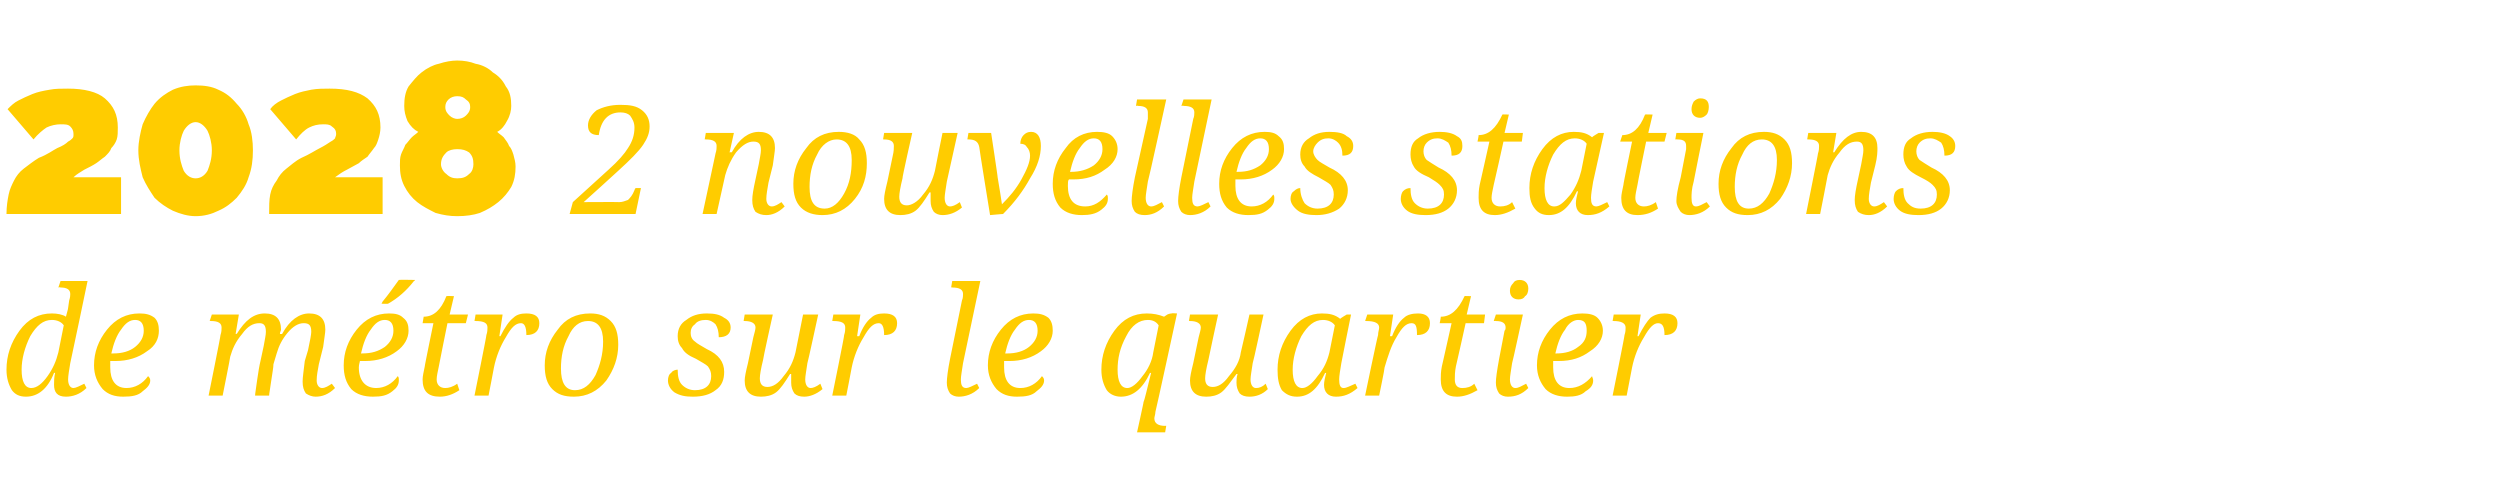 <?xml version="1.0" standalone="no"?><!DOCTYPE svg PUBLIC "-//W3C//DTD SVG 1.1//EN" "http://www.w3.org/Graphics/SVG/1.1/DTD/svg11.dtd"><svg xmlns="http://www.w3.org/2000/svg" version="1.1" width="231.3px" height="45.1px" viewBox="0 -1 231.3 45.1" style="top:-1px"><desc>2028 2 nouvelles stations de métro sur le quartier</desc><defs/><g id="Polygon15314"><path d="m5 34.6c0-.3 0-.7.1-1.1c0 0-.1 0-.1 0c-.6 1.5-1.5 2.2-2.6 2.2c-.6 0-1-.2-1.3-.6c-.3-.5-.5-1.1-.5-1.9c0-1.3.4-2.5 1.2-3.6c.8-1.1 1.8-1.6 3-1.6c.5 0 1 .1 1.3.3c.1-.4.2-.7.2-.8c0 0 .1-.7.1-.7c.1-.3.1-.5.1-.6c0-.4-.3-.6-.9-.6c-.04-.05-.2 0-.2 0l.2-.6l2.5 0c0 0-1.58 7.59-1.6 7.6c-.1.6-.2 1.2-.2 1.5c0 .5.2.8.5.8c.2 0 .6-.2 1-.4c0 0 .2.4.2.4c-.6.6-1.3.8-1.9.8c-.8 0-1.1-.4-1.1-1.1c0 0 0 0 0 0zm.9-5.5c-.2-.3-.6-.5-1.1-.5c-.8 0-1.4.5-2 1.5c-.5 1-.8 2.1-.8 3.1c0 1.1.3 1.7.9 1.7c.5 0 1-.4 1.5-1.1c.5-.7.8-1.4 1-2.2c0 0 .5-2.5.5-2.5zm5.8 5.8c.8 0 1.5-.4 2-1.1c.1.1.2.2.2.4c0 .4-.3.7-.7 1c-.4.4-1 .5-1.8.5c-.8 0-1.4-.2-1.9-.7c-.5-.6-.8-1.3-.8-2.2c0-1.2.4-2.3 1.2-3.3c.8-1 1.8-1.5 3-1.5c.6 0 1 .1 1.4.4c.3.3.4.7.4 1.2c0 .7-.3 1.4-1.1 1.9c-.8.6-1.8.9-2.9.9c0 0-.3 0-.3 0c0 0-.1 0-.2 0c0 .1 0 .3 0 .6c0 1.2.5 1.9 1.5 1.9c0 0 0 0 0 0zm-1.4-3.2c0 0 .2 0 .2 0c.8 0 1.5-.2 2-.6c.5-.4.8-.9.8-1.5c0-.7-.3-1-.8-1c-.5 0-.9.3-1.3.9c-.4.5-.7 1.3-.9 2.2zm14.6 3.9c0 0-1.3 0-1.3 0c0-.2.1-.7.2-1.5c.1-.7.2-1.3.3-1.7c0 0 .3-1.4.3-1.4c.1-.6.2-1 .2-1.3c0-.6-.2-.8-.6-.8c-.6 0-1.1.3-1.6 1c-.6.7-.9 1.4-1.1 2.1c.02.02-.7 3.6-.7 3.6l-1.3 0c0 0 1.14-5.63 1.1-5.6c.1-.3.1-.5.1-.7c0-.4-.3-.6-1-.6c.04-.02-.1 0-.1 0l.2-.6l2.5 0l-.3 1.8c0 0 .11-.04.1 0c.8-1.3 1.6-1.9 2.6-1.9c1 0 1.5.5 1.5 1.5c0 .1-.1.2-.1.4c0 0 .2 0 .2 0c.7-1.3 1.6-1.9 2.5-1.9c1 0 1.5.5 1.5 1.5c0 .3-.1.8-.2 1.6c0 0-.4 1.6-.4 1.6c-.1.6-.2 1-.2 1.5c0 .4.2.7.5.7c.3 0 .6-.2.9-.4c0 0 .3.4.3.4c-.6.6-1.2.8-1.8.8c-.3 0-.6-.1-.9-.3c-.2-.3-.3-.6-.3-1.1c0-.4.1-1 .2-1.9c0 0 .3-1 .3-1c.2-.9.3-1.5.3-1.7c0-.6-.2-.8-.7-.8c-.5 0-1 .3-1.5.9c-.5.6-.8 1.2-1 1.9c0 0-.3 1-.3 1c0 .3-.1.8-.2 1.5c-.1.8-.2 1.2-.2 1.4zm9.9-.7c.8 0 1.5-.4 2-1.1c.1.1.1.2.1.4c0 .4-.2.7-.6 1c-.5.4-1 .5-1.8.5c-.8 0-1.5-.2-2-.7c-.5-.6-.7-1.3-.7-2.2c0-1.2.4-2.3 1.2-3.3c.8-1 1.8-1.5 3-1.5c.6 0 1 .1 1.3.4c.4.3.5.7.5 1.2c0 .7-.4 1.4-1.1 1.9c-.8.6-1.8.9-2.9.9c0 0-.3 0-.3 0c-.1 0-.1 0-.2 0c0 .1-.1.3-.1.6c0 1.2.6 1.9 1.6 1.9c0 0 0 0 0 0zm-1.4-3.2c0 0 .1 0 .1 0c.9 0 1.5-.2 2.1-.6c.5-.4.8-.9.8-1.5c0-.7-.3-1-.8-1c-.5 0-.9.3-1.3.9c-.4.5-.7 1.3-.9 2.2zm2-4.8c.5-.6 1-1.3 1.5-2c-.01-.03 1.5 0 1.5 0c0 0-.06.12-.1.1c-.7.9-1.5 1.6-2.4 2.1c.01.02-.6 0-.6 0c0 0 .09-.17.1-.2zm5.8 8c.3 0 .7-.1 1.1-.4c0 0 .2.6.2.6c-.6.4-1.2.6-1.8.6c-1.1 0-1.6-.5-1.6-1.6c0-.3.1-.7.2-1.2c-.03.03.8-4 .8-4l-1 0c0 0 .09-.57.1-.6c.9 0 1.6-.6 2.1-1.9c.03-.03.7 0 .7 0l-.4 1.7l1.7 0l-.2.8l-1.7 0c0 0-.81 3.99-.8 4c-.1.5-.2.9-.2 1.2c0 .5.3.8.8.8c0 0 0 0 0 0zm8.7-6c0 .7-.4 1.1-1.2 1.1c0-.8-.2-1.1-.5-1.1c-.5 0-.9.4-1.4 1.3c-.5.8-.9 1.8-1.1 2.8c0 .05-.5 2.6-.5 2.6l-1.3 0c0 0 1.14-5.63 1.1-5.6c.1-.3.1-.5.1-.7c0-.4-.3-.6-1.1-.6c.01-.02-.1 0-.1 0l.1-.6l2.5 0l-.3 2c0 0 .15.01.1 0c.4-.8.8-1.4 1.2-1.7c.3-.3.7-.4 1.2-.4c.8 0 1.2.3 1.2.9c0 0 0 0 0 0zm4.7-.9c.8 0 1.4.2 1.9.7c.5.5.7 1.2.7 2.2c0 1.2-.4 2.3-1.1 3.3c-.8 1-1.8 1.5-3 1.5c-.9 0-1.5-.2-2-.7c-.5-.5-.7-1.2-.7-2.2c0-1.2.4-2.3 1.2-3.3c.7-1 1.7-1.5 3-1.5zm-2.7 5.1c0 1.3.4 2 1.3 2c.8 0 1.4-.5 1.9-1.4c.4-.9.7-1.9.7-3.1c0-1.3-.5-1.9-1.4-1.9c-.8 0-1.4.5-1.8 1.4c-.5.9-.7 1.9-.7 3c0 0 0 0 0 0zm15.7-3.8c0 .6-.4.9-1.1.9c0-.5-.1-.9-.3-1.2c-.2-.2-.5-.4-.9-.4c-.4 0-.8.1-1 .4c-.3.2-.4.5-.4.8c0 .3.1.6.4.8c.2.2.6.4 1.1.7c1.1.5 1.6 1.2 1.6 2.1c0 .7-.2 1.3-.8 1.7c-.5.4-1.2.6-2.1.6c-.7 0-1.2-.1-1.7-.4c-.4-.3-.6-.7-.6-1.1c0-.3.1-.6.3-.7c.1-.2.4-.3.6-.3c0 .6.1 1.1.4 1.4c.3.3.7.5 1.2.5c1 0 1.5-.5 1.5-1.3c0-.4-.1-.6-.3-.9c-.2-.2-.6-.4-1.1-.7c-.7-.3-1.1-.6-1.3-1c-.3-.3-.4-.7-.4-1.1c0-.7.3-1.2.8-1.5c.5-.4 1.1-.6 1.9-.6c.7 0 1.2.1 1.6.4c.4.2.6.5.6.9c0 0 0 0 0 0zm1.3-1.2l2.6 0c0 0-.93 4.18-.9 4.2c-.2.8-.3 1.4-.3 1.7c0 .5.2.8.7.8c.5 0 1-.3 1.5-1c.6-.7.9-1.4 1.1-2.2c.01-.02.7-3.5.7-3.5l1.4 0c0 0-.97 4.49-1 4.5c-.1.7-.2 1.2-.2 1.5c0 .5.2.8.5.8c.2 0 .5-.1.9-.4c0 0 .2.5.2.5c-.6.5-1.2.7-1.7.7c-.4 0-.7-.1-.9-.3c-.2-.3-.3-.6-.3-1c0-.2 0-.5 0-.8c0 0-.1 0-.1 0c-.5.8-.9 1.4-1.3 1.7c-.4.3-.9.4-1.4.4c-1 0-1.5-.5-1.5-1.5c0-.3.1-.8.3-1.6c0 0 .5-2.4.5-2.4c.1-.4.2-.7.2-.9c0-.4-.4-.6-1-.6c-.02-.02-.1 0-.1 0l.1-.6zm14.1.8c0 .7-.4 1.1-1.2 1.1c0-.8-.2-1.1-.5-1.1c-.5 0-.9.4-1.4 1.3c-.5.8-.9 1.8-1.1 2.8c0 .05-.5 2.6-.5 2.6l-1.3 0c0 0 1.15-5.63 1.1-5.6c.1-.3.1-.5.1-.7c0-.4-.3-.6-1.1-.6c.02-.02-.1 0-.1 0l.1-.6l2.5 0l-.3 2c0 0 .15.01.2 0c.3-.8.7-1.4 1.1-1.7c.3-.3.7-.4 1.2-.4c.8 0 1.2.3 1.2.9c0 0 0 0 0 0zm5-3.3l.1-.6l2.6 0c0 0-1.59 7.59-1.6 7.6c-.1.7-.2 1.2-.2 1.5c0 .5.1.8.5.8c.2 0 .6-.2 1-.4c0 0 .2.4.2.4c-.6.6-1.3.8-1.9.8c-.3 0-.6-.1-.8-.3c-.2-.3-.3-.6-.3-1c0-.4.1-1.2.3-2.2c0 0 1.1-5.4 1.1-5.4c.1-.2.1-.5.1-.6c0-.4-.3-.6-1-.6c.02-.05-.1 0-.1 0zm6.4 9.3c.8 0 1.5-.4 2-1.1c.1.1.2.2.2.4c0 .4-.3.7-.7 1c-.4.4-1 .5-1.8.5c-.8 0-1.4-.2-1.9-.7c-.5-.6-.8-1.3-.8-2.2c0-1.2.4-2.3 1.2-3.3c.8-1 1.8-1.5 3-1.5c.6 0 1 .1 1.4.4c.3.3.4.7.4 1.2c0 .7-.4 1.4-1.1 1.9c-.8.6-1.8.9-2.9.9c0 0-.3 0-.3 0c0 0-.1 0-.2 0c0 .1 0 .3 0 .6c0 1.2.5 1.9 1.5 1.9c0 0 0 0 0 0zm-1.4-3.2c0 0 .2 0 .2 0c.8 0 1.5-.2 2-.6c.5-.4.8-.9.8-1.5c0-.7-.3-1-.8-1c-.5 0-.9.3-1.3.9c-.4.5-.7 1.3-.9 2.2zm13.4 1.8c-.7 1.5-1.6 2.2-2.7 2.2c-.5 0-1-.2-1.3-.6c-.3-.5-.5-1.1-.5-1.9c0-1.3.4-2.5 1.2-3.6c.8-1.1 1.8-1.6 3-1.6c.6 0 1.1.1 1.6.3c0 0 .3-.2.3-.2c.2-.1.4-.1.4-.1c-.03-.04.5 0 .5 0c0 0-1.97 9.08-2 9.1c0 .2-.1.5-.1.6c0 .5.4.7 1 .7c.01-.02.1 0 .1 0l-.1.6l-2.6 0c0 0 .63-2.84.6-2.8c.1-.2.3-1.1.7-2.7c0 0-.1 0-.1 0zm.8-4.4c-.2-.3-.5-.5-1-.5c-.8 0-1.5.5-2 1.5c-.6 1.1-.8 2.1-.8 3.1c0 1.1.3 1.7.9 1.7c.4 0 .9-.4 1.4-1.1c.5-.6.9-1.4 1-2.2c0 0 .5-2.5.5-2.5zm2.9-1l2.6 0c0 0-.91 4.18-.9 4.2c-.2.8-.3 1.4-.3 1.7c0 .5.2.8.7.8c.5 0 1-.3 1.5-1c.6-.7 1-1.4 1.1-2.2c.02-.02.8-3.5.8-3.5l1.3 0c0 0-.96 4.49-1 4.5c-.1.7-.2 1.2-.2 1.5c0 .5.2.8.5.8c.3 0 .6-.1.9-.4c0 0 .2.5.2.5c-.5.5-1.1.7-1.7.7c-.4 0-.7-.1-.9-.3c-.2-.3-.3-.6-.3-1c0-.2 0-.5.1-.8c0 0-.1 0-.1 0c-.6.8-1 1.4-1.4 1.7c-.4.3-.9.4-1.4.4c-1 0-1.5-.5-1.5-1.5c0-.3.1-.8.3-1.6c0 0 .5-2.4.5-2.4c.1-.4.2-.7.2-.9c0-.4-.4-.6-1-.6c-.01-.02-.1 0-.1 0l.1-.6zm12.4 6.5c0-.3.1-.7.2-1.1c0 0-.1 0-.1 0c-.7 1.5-1.5 2.2-2.6 2.2c-.6 0-1-.2-1.4-.6c-.3-.5-.4-1.1-.4-1.9c0-1.3.4-2.5 1.2-3.6c.8-1.1 1.8-1.6 2.9-1.6c.7 0 1.2.1 1.7.5c-.02-.04.6-.4.6-.4l.4 0c0 0-.91 4.49-.9 4.5c-.1.6-.2 1.2-.2 1.5c0 .5.1.8.4.8c.3 0 .6-.2 1.1-.4c0 0 .2.4.2.4c-.7.6-1.3.8-2 .8c-.7 0-1.1-.4-1.1-1.1c0 0 0 0 0 0zm1-5.5c-.2-.3-.6-.5-1.1-.5c-.8 0-1.4.5-2 1.5c-.5 1-.8 2.1-.8 3.1c0 1.1.3 1.7.9 1.7c.4 0 .9-.4 1.4-1.1c.6-.7.9-1.4 1.1-2.2c0 0 .5-2.5.5-2.5zm8.8-.2c0 .7-.4 1.1-1.2 1.1c0-.8-.1-1.1-.5-1.1c-.5 0-.9.4-1.4 1.3c-.5.8-.8 1.8-1.1 2.8c.03.05-.5 2.6-.5 2.6l-1.3 0c0 0 1.17-5.63 1.2-5.6c0-.3.1-.5.1-.7c0-.4-.4-.6-1.2-.6c.04-.02-.1 0-.1 0l.2-.6l2.4 0l-.3 2c0 0 .18.01.2 0c.3-.8.7-1.4 1.1-1.7c.3-.3.8-.4 1.3-.4c.7 0 1.1.3 1.1.9c0 0 0 0 0 0zm3 6c.4 0 .8-.1 1.1-.4c0 0 .3.6.3.6c-.7.4-1.3.6-1.9.6c-1 0-1.5-.5-1.5-1.6c0-.3 0-.7.1-1.2c0 .03.9-4 .9-4l-1.1 0c0 0 .12-.57.1-.6c.9 0 1.6-.6 2.2-1.9c-.04-.03.6 0 .6 0l-.4 1.7l1.7 0l-.1.8l-1.7 0c0 0-.88 3.99-.9 4c-.1.5-.1.9-.1 1.2c0 .5.2.8.7.8c0 0 0 0 0 0zm5.2-8.2c-.5 0-.8-.3-.8-.8c0-.3.1-.5.3-.7c.1-.2.3-.3.6-.3c.5 0 .8.3.8.8c0 .3-.1.6-.3.7c-.1.2-.3.3-.6.3zm-2.3 2l.2-.6l2.5 0c0 0-.97 4.49-1 4.5c-.1.7-.2 1.2-.2 1.5c0 .5.2.8.5.8c.3 0 .6-.2 1-.4c0 0 .2.4.2.4c-.6.6-1.2.8-1.9.8c-.3 0-.6-.1-.8-.3c-.2-.3-.3-.6-.3-1c0-.4.1-1.1.3-2.2c0 0 .5-2.6.5-2.6c.1-.1.1-.2.1-.3c0-.4-.3-.6-.9-.6c.03-.02-.2 0-.2 0zm7 6.2c.8 0 1.5-.4 2.1-1.1c0 .1.1.2.1.4c0 .4-.2.7-.7 1c-.4.4-1 .5-1.7.5c-.8 0-1.5-.2-2-.7c-.5-.6-.8-1.3-.8-2.2c0-1.2.4-2.3 1.2-3.3c.8-1 1.8-1.5 3-1.5c.6 0 1.1.1 1.4.4c.3.3.5.7.5 1.2c0 .7-.4 1.4-1.2 1.9c-.8.6-1.7.9-2.9.9c0 0-.2 0-.2 0c-.1 0-.2 0-.3 0c0 .1 0 .3 0 .6c0 1.2.5 1.9 1.5 1.9c0 0 0 0 0 0zm-1.3-3.2c0 0 .1 0 .1 0c.8 0 1.5-.2 2-.6c.6-.4.8-.9.8-1.5c0-.7-.2-1-.8-1c-.4 0-.9.3-1.2.9c-.4.5-.7 1.3-.9 2.2zm11.3-2.8c0 .7-.4 1.1-1.2 1.1c0-.8-.2-1.1-.6-1.1c-.4 0-.8.4-1.3 1.3c-.5.8-.9 1.8-1.1 2.8c-.01.05-.5 2.6-.5 2.6l-1.3 0c0 0 1.14-5.63 1.1-5.6c.1-.3.1-.5.1-.7c0-.4-.4-.6-1.1-.6c0-.02-.1 0-.1 0l.1-.6l2.5 0l-.3 2c0 0 .14.01.1 0c.4-.8.8-1.4 1.1-1.7c.4-.3.8-.4 1.3-.4c.8 0 1.2.3 1.2.9c0 0 0 0 0 0z" stroke="none" fill="#ffcc00"/></g><g id="Polygon15313"><path d="m.6 18.8c0-.7.1-1.3.2-1.8c.1-.5.3-.9.5-1.3c.2-.4.5-.8.9-1.1c.4-.3.9-.7 1.4-1c.8-.3 1.3-.7 1.7-.9c.5-.2.8-.4 1-.6c.2-.1.3-.2.4-.3c.1-.1.1-.2.1-.4c0-.3-.1-.5-.3-.7c-.2-.2-.5-.2-.9-.2c-.4 0-.9.1-1.3.3c-.3.2-.8.6-1.2 1.1c0 0-2.4-2.8-2.4-2.8c.3-.3.6-.6 1-.8c.4-.2.8-.4 1.3-.6c.5-.2 1-.3 1.6-.4c.5-.1 1.1-.1 1.7-.1c1.5 0 2.7.3 3.4.9c.8.7 1.2 1.5 1.2 2.7c0 .4 0 .8-.1 1.1c-.1.3-.3.6-.5.8c-.1.3-.3.5-.6.8c-.3.2-.5.4-.8.6c-.3.2-.7.4-1.1.6c-.3.2-.7.4-1 .7c-.04 0 4.4 0 4.4 0l0 3.4c0 0-10.58 0-10.6 0zm22.8-5.9c0 .9-.1 1.7-.4 2.5c-.2.7-.6 1.3-1.1 1.9c-.5.5-1 .9-1.7 1.2c-.6.3-1.3.5-2.1.5c-.7 0-1.4-.2-2.1-.5c-.6-.3-1.2-.7-1.7-1.2c-.4-.6-.8-1.2-1.1-1.9c-.2-.8-.4-1.6-.4-2.5c0-.8.2-1.7.4-2.4c.3-.7.7-1.4 1.1-1.9c.5-.6 1.1-1 1.7-1.3c.7-.3 1.4-.4 2.1-.4c.8 0 1.5.1 2.1.4c.7.3 1.2.7 1.7 1.3c.5.5.9 1.2 1.1 1.9c.3.7.4 1.6.4 2.4zm-3.8 0c0-.7-.2-1.4-.4-1.8c-.3-.5-.7-.8-1.1-.8c-.4 0-.8.3-1.1.8c-.2.4-.4 1.1-.4 1.8c0 .8.2 1.4.4 1.9c.3.5.7.7 1.1.7c.4 0 .8-.2 1.1-.7c.2-.5.4-1.1.4-1.9zm5.3 5.9c0-.7 0-1.3.1-1.8c.1-.5.3-.9.6-1.3c.2-.4.5-.8.9-1.1c.4-.3.8-.7 1.4-1c.7-.3 1.3-.7 1.7-.9c.4-.2.7-.4 1-.6c.2-.1.3-.2.4-.3c0-.1.1-.2.1-.4c0-.3-.1-.5-.4-.7c-.2-.2-.5-.2-.8-.2c-.5 0-.9.1-1.3.3c-.4.2-.8.6-1.2 1.1c0 0-2.4-2.8-2.4-2.8c.2-.3.6-.6 1-.8c.4-.2.8-.4 1.3-.6c.5-.2 1-.3 1.5-.4c.6-.1 1.1-.1 1.7-.1c1.6 0 2.7.3 3.5.9c.8.7 1.2 1.5 1.2 2.7c0 .4-.1.8-.2 1.1c-.1.3-.2.6-.4.8c-.2.3-.4.5-.6.8c-.3.2-.6.4-.8.6c-.4.2-.7.4-1.1.6c-.4.2-.7.4-1.1.7c.02 0 4.4 0 4.4 0l0 3.4c0 0-10.52 0-10.5 0zm22.8-4.4c0 .7-.1 1.3-.4 1.9c-.3.5-.7 1-1.2 1.4c-.5.4-1 .7-1.7 1c-.6.2-1.3.3-2.1.3c-.7 0-1.3-.1-2-.3c-.6-.3-1.2-.6-1.7-1c-.5-.4-.9-.9-1.2-1.5c-.3-.6-.4-1.2-.4-1.9c0-.4 0-.7.1-1c.1-.3.3-.6.4-.9c.2-.2.4-.5.6-.7c.2-.2.4-.3.6-.5c-.4-.2-.7-.5-1-1c-.2-.5-.3-.9-.3-1.4c0-.7.1-1.3.4-1.8c.4-.5.8-1 1.2-1.3c.5-.4 1.1-.7 1.6-.8c.6-.2 1.2-.3 1.7-.3c.6 0 1.2.1 1.7.3c.6.1 1.2.4 1.6.8c.5.3.9.7 1.2 1.3c.4.5.5 1.1.5 1.8c0 .4-.1.9-.4 1.4c-.2.4-.5.8-.9 1c.2.2.4.3.6.5c.2.3.4.5.5.8c.2.2.3.5.4.8c.1.4.2.7.2 1.1zm-3.9-.2c0-.5-.1-.8-.4-1.1c-.3-.2-.6-.3-1.1-.3c-.4 0-.8.1-1 .3c-.3.3-.5.6-.5 1.1c0 .3.2.7.5.9c.3.3.6.4 1 .4c.5 0 .8-.1 1.1-.4c.3-.2.4-.6.4-.9zm-2.6-5.3c0 .4.2.6.4.8c.2.2.5.3.7.3c.3 0 .6-.1.8-.3c.2-.2.4-.4.4-.8c0-.3-.1-.5-.4-.7c-.2-.2-.4-.3-.8-.3c-.3 0-.6.1-.8.3c-.2.2-.3.4-.3.7zm11.5 9.9l.3-1.1c0 0 3.3-3 3.3-3c.9-.8 1.5-1.5 1.8-2c.4-.6.6-1.2.6-1.9c0-.5-.2-.8-.4-1.1c-.2-.2-.5-.3-.9-.3c-1.1 0-1.8.7-2 2.1c-.7 0-1-.3-1-.9c0-.5.3-1 .8-1.4c.6-.3 1.3-.5 2.2-.5c.9 0 1.5.1 2 .5c.5.4.7.9.7 1.5c0 .6-.2 1.1-.6 1.7c-.4.6-1.2 1.4-2.3 2.4c-.03.05-3.2 2.9-3.2 2.9c0 0 3.27-.02 3.3 0c.3 0 .5-.1.8-.2c.2-.2.4-.4.6-.9c-.04.03.1-.2.1-.2l.5 0l-.5 2.4l-6.1 0zm13.6 0l-1.3 0c0 0 1.21-5.63 1.2-5.6c.1-.3.1-.5.1-.7c0-.4-.3-.6-1-.6c.02-.02-.1 0-.1 0l.1-.6l2.6 0l-.4 1.8c0 0 .18-.04.2 0c.7-1.3 1.6-1.9 2.5-1.9c1 0 1.5.5 1.5 1.5c0 .3-.1.8-.2 1.6c0 0-.4 1.6-.4 1.6c-.1.6-.2 1.1-.2 1.5c0 .4.2.7.5.7c.3 0 .6-.2.9-.4c0 0 .3.4.3.4c-.6.6-1.2.8-1.7.8c-.4 0-.7-.1-1-.3c-.2-.3-.3-.6-.3-1.1c0-.4.1-1 .3-1.9c0 0 .3-1.4.3-1.4c.1-.6.2-1 .2-1.3c0-.6-.2-.8-.7-.8c-.5 0-1 .3-1.6 1c-.5.7-.8 1.4-1 2.1c0 .02-.8 3.6-.8 3.6zm11.3-7.6c.8 0 1.5.2 1.9.7c.5.5.7 1.2.7 2.2c0 1.2-.3 2.3-1.1 3.3c-.8 1-1.8 1.5-3 1.5c-.8 0-1.5-.2-2-.7c-.5-.5-.7-1.2-.7-2.2c0-1.2.4-2.3 1.2-3.3c.7-1 1.7-1.5 3-1.5zm-2.7 5.1c0 1.3.4 2 1.4 2c.7 0 1.3-.5 1.8-1.4c.5-.9.7-1.9.7-3.1c0-1.3-.5-1.9-1.4-1.9c-.7 0-1.4.5-1.8 1.4c-.5.9-.7 1.9-.7 3c0 0 0 0 0 0zm6.9-5l2.6 0c0 0-.95 4.18-.9 4.2c-.2.8-.3 1.4-.3 1.7c0 .5.2.8.7.8c.4 0 1-.3 1.5-1c.6-.7.9-1.4 1.1-2.2c-.01-.02.7-3.5.7-3.5l1.4 0c0 0-.99 4.49-1 4.5c-.1.7-.2 1.2-.2 1.5c0 .5.2.8.5.8c.2 0 .5-.1.9-.4c0 0 .2.5.2.5c-.6.5-1.2.7-1.8.7c-.3 0-.6-.1-.8-.3c-.2-.3-.3-.6-.3-1c0-.2 0-.5 0-.8c0 0-.1 0-.1 0c-.5.8-.9 1.4-1.3 1.7c-.4.3-.9.4-1.4.4c-1 0-1.5-.5-1.5-1.5c0-.3.1-.8.3-1.6c0 0 .5-2.4.5-2.4c.1-.4.1-.7.1-.9c0-.4-.3-.6-.9-.6c-.04-.02-.1 0-.1 0l.1-.6zm8.8 1.3c-.1-.5-.4-.7-1-.7c.01-.02-.1 0-.1 0l.1-.6l2.1 0c0 0 .63 4.14.6 4.1c.2 1.1.3 1.9.4 2.5c0 0 0 0 0 0c.7-.7 1.3-1.4 1.8-2.3c.5-.9.8-1.6.8-2.2c0-.3-.1-.6-.3-.8c-.1-.2-.3-.3-.6-.3c0-.3.1-.6.3-.8c.2-.2.4-.3.7-.3c.6 0 .9.5.9 1.3c0 .9-.3 1.9-1 3c-.6 1.1-1.4 2.2-2.5 3.3c.02-.01-1.2.1-1.2.1c0 0-1.02-6.27-1-6.3zm9.8 5.5c.8 0 1.4-.4 2-1.1c.1.1.1.2.1.4c0 .4-.2.7-.6 1c-.5.4-1.1.5-1.8.5c-.8 0-1.5-.2-2-.7c-.5-.6-.7-1.3-.7-2.2c0-1.2.4-2.3 1.2-3.3c.7-1 1.7-1.5 2.9-1.5c.6 0 1.1.1 1.4.4c.3.3.5.7.5 1.2c0 .7-.4 1.4-1.2 1.9c-.8.6-1.7.9-2.9.9c0 0-.2 0-.2 0c-.1 0-.2 0-.2 0c-.1.1-.1.3-.1.6c0 1.2.5 1.9 1.6 1.9c0 0 0 0 0 0zm-1.4-3.2c0 0 .1 0 .1 0c.8 0 1.5-.2 2.1-.6c.5-.4.8-.9.8-1.5c0-.7-.3-1-.8-1c-.5 0-.9.3-1.3.9c-.4.5-.7 1.3-.9 2.2zm6.1-6.1l.1-.6l2.7 0c0 0-1.66 7.59-1.7 7.6c-.1.7-.2 1.2-.2 1.5c0 .5.2.8.5.8c.3 0 .6-.2 1-.4c0 0 .2.4.2.4c-.6.6-1.2.8-1.8.8c-.4 0-.7-.1-.9-.3c-.2-.3-.3-.6-.3-1c0-.4.1-1.2.3-2.2c0 0 1.2-5.4 1.2-5.4c0-.2 0-.5 0-.6c0-.4-.3-.6-.9-.6c-.05-.05-.2 0-.2 0zm4.2 0l.2-.6l2.6 0c0 0-1.6 7.59-1.6 7.6c-.1.7-.2 1.2-.2 1.5c0 .5.1.8.5.8c.2 0 .6-.2 1-.4c0 0 .2.4.2.4c-.6.6-1.3.8-1.9.8c-.3 0-.6-.1-.8-.3c-.2-.3-.3-.6-.3-1c0-.4.1-1.2.3-2.2c0 0 1.1-5.4 1.1-5.4c.1-.2.1-.5.1-.6c0-.4-.3-.6-1-.6c.01-.05-.2 0-.2 0zm6.5 9.3c.8 0 1.5-.4 2-1.1c.1.1.1.2.1.4c0 .4-.2.7-.6 1c-.5.4-1 .5-1.8.5c-.8 0-1.5-.2-2-.7c-.5-.6-.7-1.3-.7-2.2c0-1.2.4-2.3 1.2-3.3c.8-1 1.8-1.5 3-1.5c.6 0 1 .1 1.3.4c.4.3.5.7.5 1.2c0 .7-.4 1.4-1.1 1.9c-.8.6-1.8.9-2.9.9c0 0-.3 0-.3 0c-.1 0-.1 0-.2 0c0 .1 0 .3 0 .6c0 1.2.5 1.9 1.5 1.9c0 0 0 0 0 0zm-1.4-3.2c0 0 .1 0 .1 0c.9 0 1.5-.2 2.1-.6c.5-.4.8-.9.8-1.5c0-.7-.3-1-.8-1c-.5 0-.9.3-1.3.9c-.4.5-.7 1.3-.9 2.2zm10.8-2.4c0 .6-.3.9-1 .9c0-.5-.1-.9-.4-1.2c-.2-.2-.5-.4-.9-.4c-.4 0-.7.1-1 .4c-.2.2-.4.5-.4.8c0 .3.2.6.4.8c.2.2.6.4 1.1.7c1.1.5 1.7 1.2 1.7 2.1c0 .7-.3 1.3-.8 1.7c-.6.4-1.3.6-2.1.6c-.7 0-1.3-.1-1.7-.4c-.4-.3-.7-.7-.7-1.1c0-.3.1-.6.3-.7c.2-.2.4-.3.6-.3c0 .6.2 1.1.4 1.4c.3.3.7.5 1.2.5c1 0 1.5-.5 1.5-1.3c0-.4-.1-.6-.3-.9c-.2-.2-.6-.4-1.1-.7c-.6-.3-1.1-.6-1.3-1c-.3-.3-.4-.7-.4-1.1c0-.7.3-1.2.8-1.5c.5-.4 1.1-.6 1.9-.6c.7 0 1.3.1 1.6.4c.4.2.6.5.6.9c0 0 0 0 0 0zm10.1 0c0 .6-.3.9-1 .9c0-.5-.1-.9-.3-1.2c-.3-.2-.6-.4-1-.4c-.4 0-.7.1-1 .4c-.2.2-.3.5-.3.8c0 .3.1.6.3.8c.3.2.6.4 1.1.7c1.1.5 1.7 1.2 1.7 2.1c0 .7-.3 1.3-.8 1.7c-.5.4-1.2.6-2.1.6c-.7 0-1.3-.1-1.7-.4c-.4-.3-.6-.7-.6-1.1c0-.3.1-.6.2-.7c.2-.2.4-.3.7-.3c0 .6.1 1.1.4 1.4c.3.3.7.5 1.2.5c1 0 1.5-.5 1.5-1.3c0-.4-.1-.6-.4-.9c-.2-.2-.5-.4-1-.7c-.7-.3-1.2-.6-1.4-1c-.2-.3-.3-.7-.3-1.1c0-.7.2-1.2.7-1.5c.5-.4 1.2-.6 2-.6c.6 0 1.2.1 1.6.4c.4.2.5.5.5.9c0 0 0 0 0 0zm3.5 5.6c.4 0 .8-.1 1.1-.4c0 0 .3.6.3.6c-.7.4-1.3.6-1.9.6c-1 0-1.5-.5-1.5-1.6c0-.3 0-.7.1-1.2c0 .03.9-4 .9-4l-1.1 0c0 0 .12-.57.1-.6c.9 0 1.6-.6 2.2-1.9c-.04-.03.6 0 .6 0l-.4 1.7l1.7 0l-.1.8l-1.7 0c0 0-.88 3.99-.9 4c-.1.5-.2.9-.2 1.2c0 .5.3.8.8.8c0 0 0 0 0 0zm7-.3c0-.3.1-.7.2-1.1c0 0-.1 0-.1 0c-.7 1.5-1.5 2.2-2.6 2.2c-.6 0-1-.2-1.3-.6c-.4-.5-.5-1.1-.5-1.9c0-1.3.4-2.5 1.2-3.6c.8-1.1 1.8-1.6 2.9-1.6c.7 0 1.2.1 1.7.5c-.01-.04.6-.4.6-.4l.5 0c0 0-1 4.49-1 4.5c-.1.6-.2 1.2-.2 1.5c0 .5.1.8.5.8c.2 0 .6-.2 1-.4c0 0 .2.4.2.4c-.7.6-1.3.8-2 .8c-.7 0-1.1-.4-1.1-1.1c0 0 0 0 0 0zm1-5.5c-.2-.3-.6-.5-1.1-.5c-.8 0-1.4.5-2 1.5c-.5 1-.8 2.1-.8 3.1c0 1.1.3 1.7.9 1.7c.5 0 .9-.4 1.5-1.1c.5-.7.8-1.4 1-2.2c0 0 .5-2.5.5-2.5zm5.3 5.8c.3 0 .7-.1 1.1-.4c0 0 .2.6.2.6c-.6.4-1.2.6-1.9.6c-1 0-1.5-.5-1.5-1.6c0-.3.1-.7.2-1.2c-.04.03.8-4 .8-4l-1.1 0c0 0 .18-.57.2-.6c.9 0 1.6-.6 2.1-1.9c.02-.03.7 0 .7 0l-.4 1.7l1.7 0l-.2.8l-1.7 0c0 0-.82 3.99-.8 4c-.1.5-.2.9-.2 1.2c0 .5.3.8.8.8c0 0 0 0 0 0zm5.2-8.2c-.5 0-.8-.3-.8-.8c0-.3.1-.5.2-.7c.2-.2.4-.3.6-.3c.6 0 .8.3.8.8c0 .3-.1.6-.2.7c-.2.2-.4.3-.6.3zm-2.3 2l.1-.6l2.5 0c0 0-.91 4.49-.9 4.5c-.2.7-.2 1.2-.2 1.5c0 .5.1.8.4.8c.3 0 .6-.2 1-.4c0 0 .3.4.3.4c-.6.6-1.3.8-1.9.8c-.3 0-.6-.1-.8-.3c-.2-.3-.4-.6-.4-1c0-.4.1-1.1.4-2.2c0 0 .5-2.6.5-2.6c0-.1 0-.2 0-.3c0-.4-.2-.6-.8-.6c-.01-.02-.2 0-.2 0zm8.2-.7c.8 0 1.4.2 1.9.7c.5.5.7 1.2.7 2.2c0 1.2-.4 2.3-1.1 3.3c-.8 1-1.8 1.5-3 1.5c-.9 0-1.5-.2-2-.7c-.5-.5-.7-1.2-.7-2.2c0-1.2.4-2.3 1.2-3.3c.7-1 1.7-1.5 3-1.5zm-2.7 5.1c0 1.3.4 2 1.3 2c.8 0 1.4-.5 1.9-1.4c.4-.9.7-1.9.7-3.1c0-1.3-.5-1.9-1.4-1.9c-.8 0-1.4.5-1.8 1.4c-.5.9-.7 1.9-.7 3c0 0 0 0 0 0zm7.9 2.5l-1.3 0c0 0 1.13-5.63 1.1-5.6c.1-.3.1-.5.1-.7c0-.4-.3-.6-1-.6c.03-.02-.1 0-.1 0l.1-.6l2.6 0l-.3 1.8c0 0 .1-.04.1 0c.8-1.3 1.6-1.9 2.5-1.9c1 0 1.5.5 1.5 1.5c0 .3 0 .8-.2 1.6c0 0-.4 1.6-.4 1.6c-.1.6-.2 1.1-.2 1.5c0 .4.2.7.5.7c.3 0 .6-.2.9-.4c0 0 .3.4.3.4c-.6.6-1.2.8-1.7.8c-.4 0-.7-.1-1-.3c-.2-.3-.3-.6-.3-1.1c0-.4.1-1 .3-1.9c0 0 .3-1.4.3-1.4c.1-.6.2-1 .2-1.3c0-.6-.2-.8-.6-.8c-.6 0-1.1.3-1.6 1c-.6.7-.9 1.4-1.1 2.1c.01.02-.7 3.6-.7 3.6zm12.5-6.3c0 .6-.3.9-1 .9c0-.5-.1-.9-.3-1.2c-.3-.2-.6-.4-1-.4c-.4 0-.7.1-1 .4c-.2.2-.3.5-.3.8c0 .3.1.6.3.8c.3.2.6.4 1.1.7c1.1.5 1.7 1.2 1.7 2.1c0 .7-.3 1.3-.8 1.7c-.5.4-1.2.6-2.1.6c-.7 0-1.3-.1-1.7-.4c-.4-.3-.6-.7-.6-1.1c0-.3.1-.6.2-.7c.2-.2.4-.3.7-.3c0 .6.1 1.1.4 1.4c.3.3.6.5 1.2.5c1 0 1.5-.5 1.5-1.3c0-.4-.1-.6-.4-.9c-.2-.2-.5-.4-1.1-.7c-.6-.3-1.1-.6-1.3-1c-.2-.3-.3-.7-.3-1.1c0-.7.2-1.2.7-1.5c.5-.4 1.2-.6 2-.6c.6 0 1.2.1 1.6.4c.3.2.5.5.5.9c0 0 0 0 0 0z" stroke="none" fill="#ffcc00"/></g></svg>